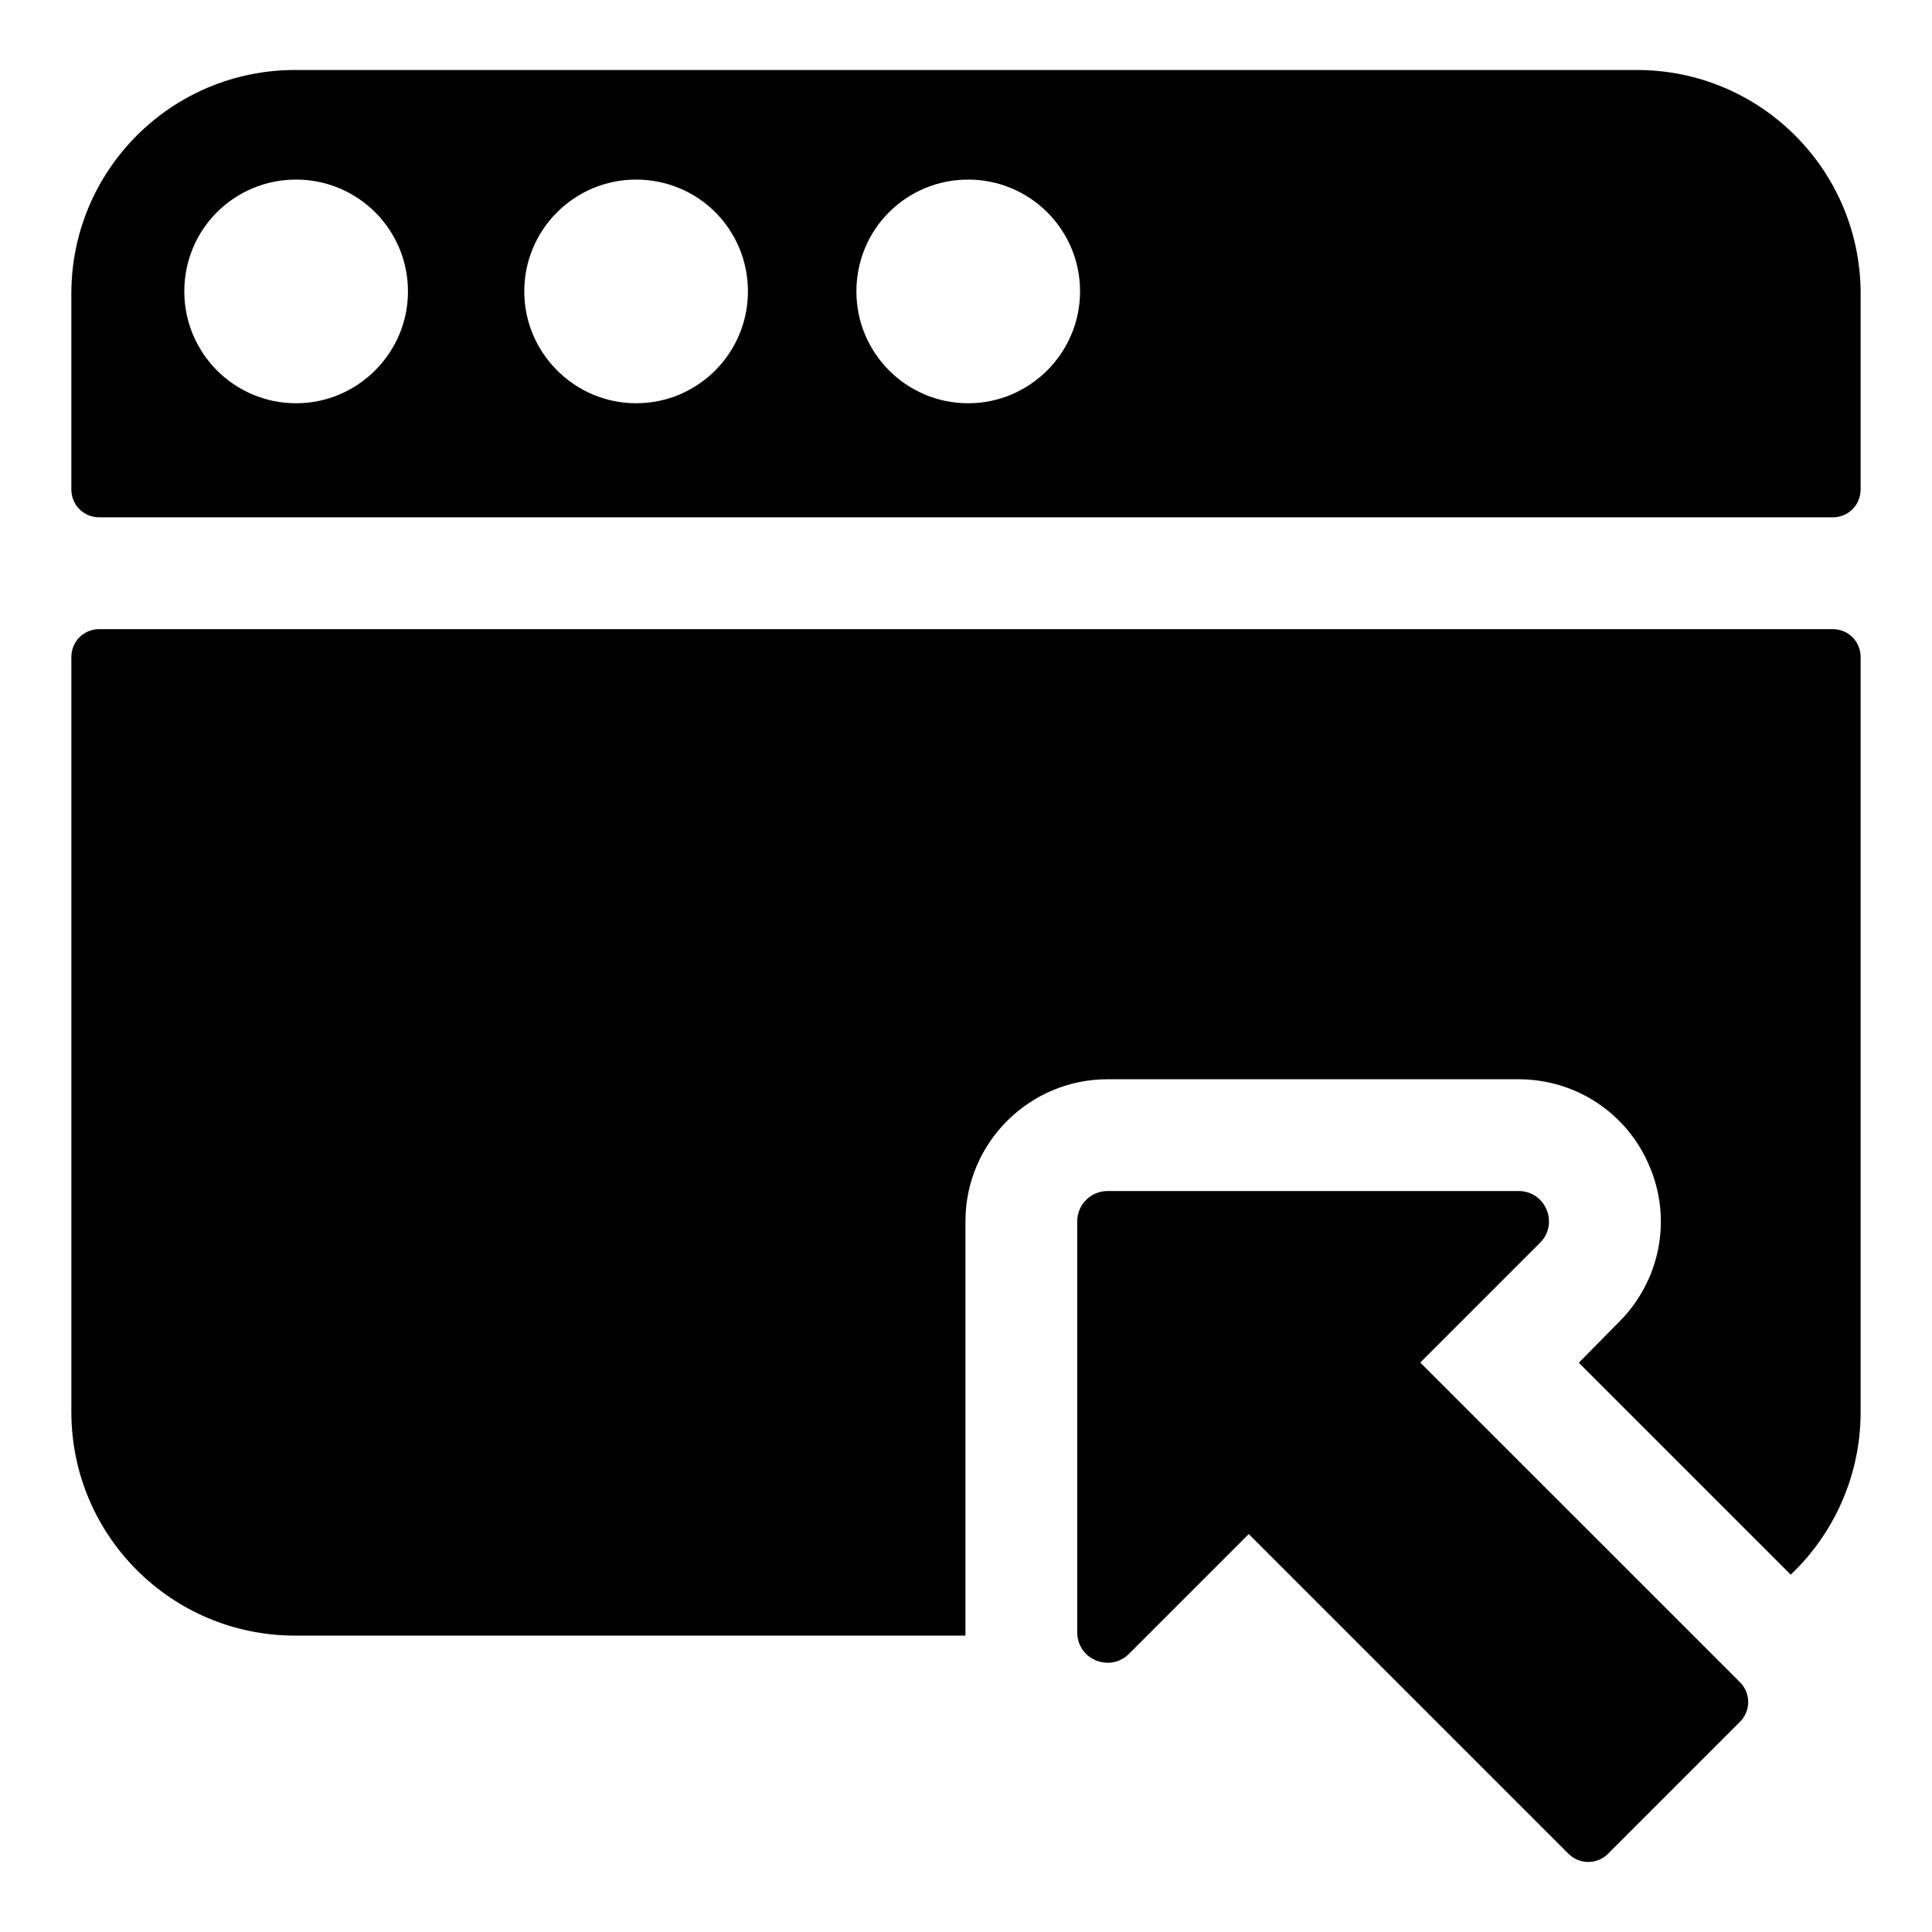 <?xml version="1.0" encoding="UTF-8"?>
<!-- Uploaded to: SVG Repo, www.svgrepo.com, Generator: SVG Repo Mixer Tools -->
<svg fill="#000000" width="800px" height="800px" version="1.1" viewBox="144 144 512 512" xmlns="http://www.w3.org/2000/svg">
 <g>
  <path d="m577.81 162.55h-355.63c-32.746 0-59.273 26.523-59.273 59.273v51.863c0 4.148 3.262 7.41 7.41 7.41h459.36c4.148 0 7.41-3.262 7.41-7.41v-51.863c0-32.75-26.523-59.273-59.273-59.273zm-355.33 88.316c-16.449 0-29.637-13.336-29.637-29.637 0-16.449 13.188-29.637 29.637-29.637 16.301 0 29.637 13.188 29.637 29.637 0 16.301-13.336 29.637-29.637 29.637zm90.094 0c-16.301 0-29.637-13.336-29.637-29.637 0-16.449 13.336-29.637 29.637-29.637 16.449 0 29.637 13.188 29.637 29.637-0.004 16.301-13.191 29.637-29.637 29.637zm88.016 0c-16.449 0-29.637-13.336-29.637-29.637 0-16.449 13.188-29.637 29.637-29.637 16.301 0 29.637 13.188 29.637 29.637 0 16.301-13.336 29.637-29.637 29.637z"/>
  <path d="m629.68 310.73h-459.36c-4.148 0-7.41 3.258-7.41 7.41v200.04c0 32.746 26.523 59.273 59.273 59.273h177.67v-109.8c0-20.746 16.895-37.637 37.637-37.637l108.91-0.004c15.41 0 29.043 9.188 34.82 23.266 5.926 14.078 2.668 30.227-8.148 41.047l-10.668 10.816 56.16 56.156c11.41-10.816 18.523-26.227 18.523-43.121v-200.04c0-4.144-3.262-7.406-7.41-7.406z"/>
  <path d="m520.39 505.09 31.738-31.738c5.062-5.062 1.477-13.719-5.684-13.719h-108.93c-4.438 0-8.035 3.598-8.035 8.035v108.93c0 7.16 8.656 10.746 13.719 5.68l31.738-31.738 84.734 84.734c2.891 2.891 7.574 2.891 10.461 0l34.996-34.996c2.891-2.891 2.891-7.574 0-10.461z"/>
 </g>
</svg>